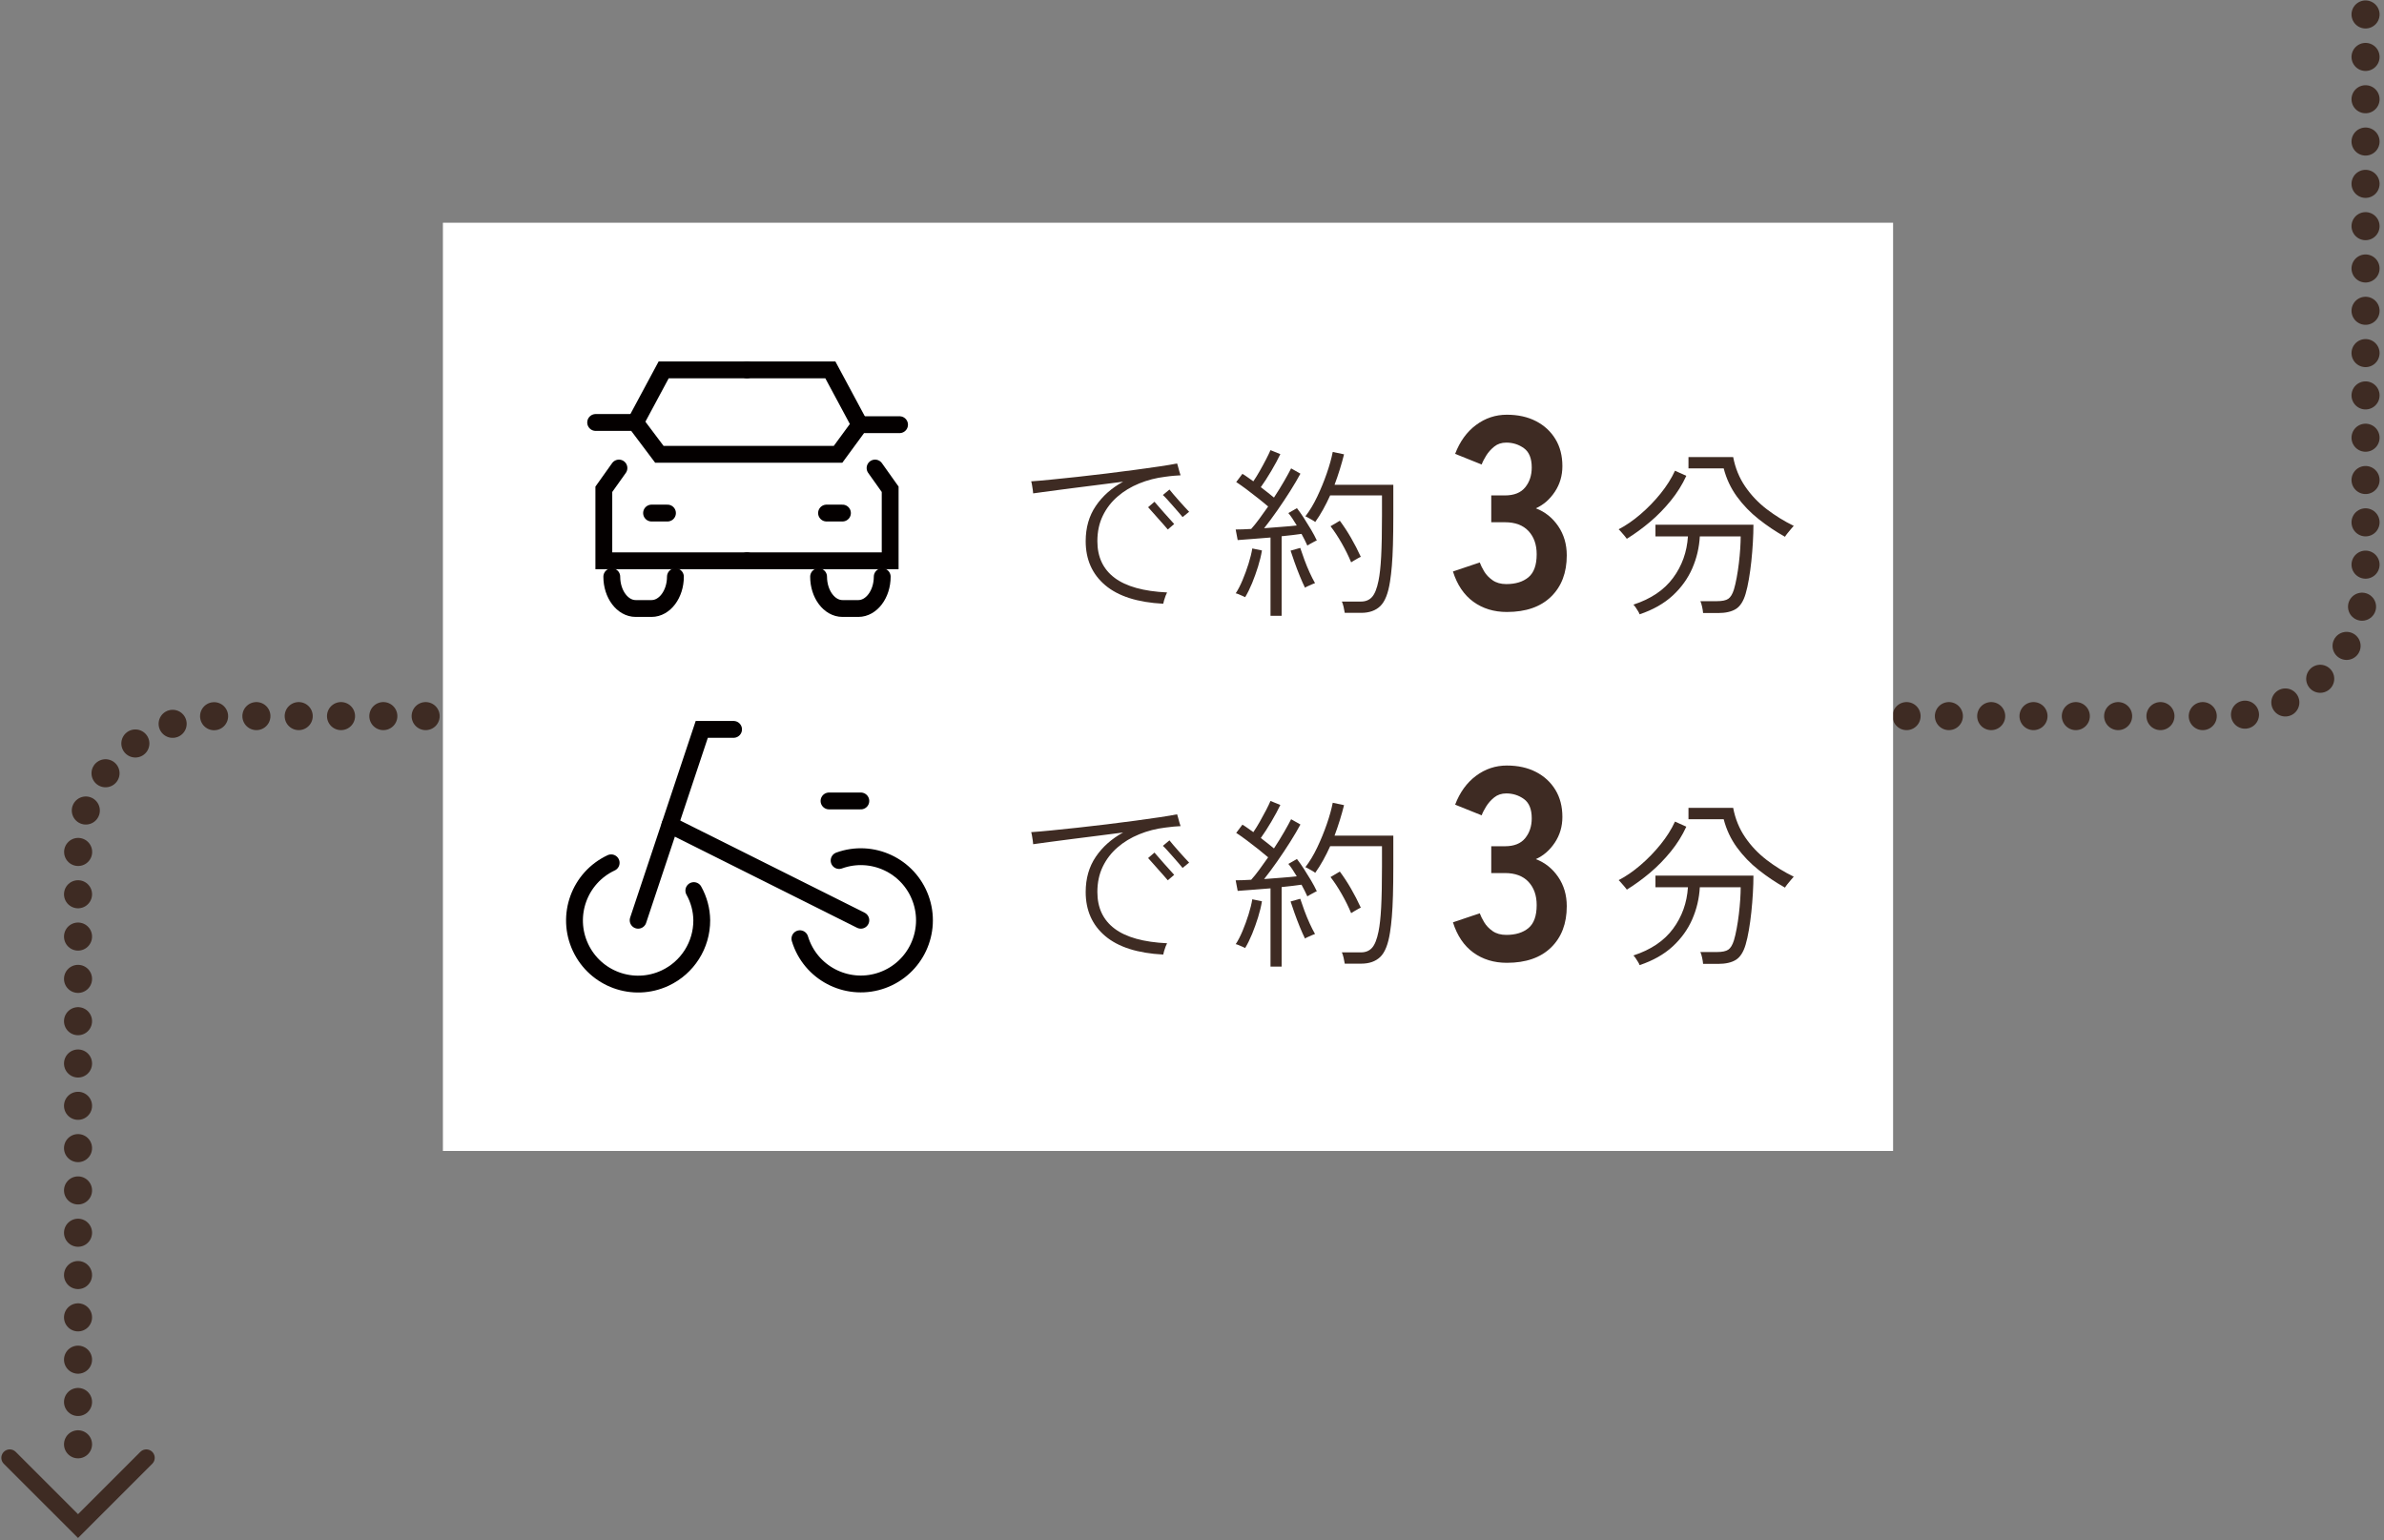 <?xml version="1.0" encoding="utf-8"?>
<!-- Generator: Adobe Illustrator 15.0.0, SVG Export Plug-In . SVG Version: 6.00 Build 0)  -->
<!DOCTYPE svg PUBLIC "-//W3C//DTD SVG 1.1//EN" "http://www.w3.org/Graphics/SVG/1.1/DTD/svg11.dtd">
<svg version="1.1" id="レイヤー_1" xmlns="http://www.w3.org/2000/svg" xmlns:xlink="http://www.w3.org/1999/xlink" x="0px"
	 y="0px" width="169.875px" height="109.75px" viewBox="0 0 169.875 109.75" enable-background="new 0 0 169.875 109.75"
	 xml:space="preserve">
<rect x="0" y="0" width="169.875" height="109.75" fill="#808080" stroke="none"/>
<g>
	<g>
		<g>
			<g>
				
					<line fill="none" stroke="#3E2B23" stroke-width="2" stroke-linecap="round" stroke-miterlimit="10" x1="5.56" y1="102.92" x2="5.56" y2="102.92"/>
				
					<path fill="none" stroke="#3E2B23" stroke-width="2" stroke-linecap="round" stroke-miterlimit="10" stroke-dasharray="0,3.015" d="
					M5.56,99.904V61.029c0-5.5,4.5-10,10-10h143c5.5,0,10-4.5,10-10V2.538"/>
				
					<line fill="none" stroke="#3E2B23" stroke-width="2" stroke-linecap="round" stroke-miterlimit="10" x1="168.56" y1="1.03" x2="168.56" y2="1.03"/>
			</g>
		</g>
		<polyline fill="none" stroke="#3E2B23" stroke-width="1.2" stroke-linecap="round" stroke-miterlimit="10" points="
			10.425,103.883 5.56,108.747 0.695,103.883 		"/>
	</g>
	<rect x="31.56" y="15.872" fill="#FFFFFF" width="103.334" height="66.144"/>
	<g>
		<g>
			<path fill="#3E2B23" d="M82.888,43.022c-1.828-0.095-3.207-0.535-4.134-1.32c-0.927-0.784-1.392-1.831-1.392-3.139
				c0-0.962,0.238-1.796,0.716-2.502c0.477-0.707,1.126-1.285,1.95-1.735c-0.599,0.078-1.207,0.156-1.827,0.233
				c-0.62,0.078-1.22,0.154-1.8,0.228c-0.581,0.075-1.111,0.144-1.593,0.208c-0.481,0.065-0.878,0.119-1.189,0.163
				c0-0.044-0.009-0.126-0.026-0.247c-0.018-0.122-0.037-0.245-0.059-0.371c-0.021-0.125-0.041-0.206-0.059-0.24
				c0.382-0.026,0.858-0.067,1.43-0.124c0.572-0.056,1.199-0.121,1.879-0.195c0.681-0.073,1.373-0.153,2.08-0.241
				c0.707-0.086,1.385-0.173,2.035-0.261c0.649-0.085,1.234-0.168,1.754-0.246c0.521-0.078,0.928-0.146,1.223-0.208
				c0.018,0.044,0.041,0.124,0.071,0.241c0.03,0.117,0.063,0.236,0.098,0.357c0.034,0.121,0.061,0.205,0.078,0.247
				c-0.156,0.009-0.316,0.02-0.481,0.033c-0.164,0.012-0.368,0.037-0.611,0.071c-0.649,0.078-1.268,0.237-1.852,0.475
				c-0.586,0.238-1.102,0.55-1.547,0.937c-0.447,0.385-0.798,0.843-1.053,1.371c-0.256,0.529-0.385,1.131-0.385,1.807
				c0,1.126,0.41,1.998,1.229,2.613c0.819,0.615,2.065,0.962,3.738,1.04c-0.026,0.043-0.061,0.122-0.104,0.234
				c-0.044,0.112-0.081,0.223-0.111,0.332S82.896,42.97,82.888,43.022z M83.213,37.731c-0.061-0.078-0.155-0.189-0.286-0.332
				c-0.13-0.143-0.269-0.299-0.416-0.468c-0.147-0.168-0.285-0.325-0.416-0.468c-0.13-0.143-0.225-0.249-0.285-0.319l0.454-0.389
				c0.069,0.078,0.167,0.19,0.293,0.338s0.262,0.304,0.409,0.468c0.147,0.165,0.286,0.319,0.416,0.462
				c0.13,0.143,0.226,0.249,0.286,0.318L83.213,37.731z M84.267,36.847c-0.062-0.079-0.154-0.189-0.28-0.332
				c-0.126-0.144-0.263-0.299-0.409-0.468c-0.147-0.169-0.286-0.324-0.416-0.468c-0.131-0.143-0.23-0.245-0.299-0.305l0.468-0.391
				c0.061,0.079,0.153,0.19,0.279,0.338c0.126,0.148,0.263,0.304,0.409,0.469c0.147,0.164,0.286,0.318,0.416,0.461
				c0.131,0.143,0.23,0.249,0.299,0.318L84.267,36.847z"/>
			<path fill="#3E2B23" d="M90.532,43.88v-5.577c-0.451,0.034-0.889,0.069-1.312,0.104c-0.426,0.034-0.768,0.061-1.027,0.078
				l-0.143-0.754c0.294,0,0.662-0.013,1.104-0.039c0.173-0.191,0.364-0.426,0.571-0.708c0.209-0.281,0.421-0.579,0.638-0.891
				c-0.2-0.173-0.434-0.366-0.702-0.577c-0.269-0.214-0.542-0.424-0.818-0.632c-0.278-0.208-0.529-0.386-0.755-0.533l0.442-0.585
				c0.121,0.069,0.247,0.152,0.377,0.247c0.13,0.096,0.264,0.191,0.402,0.286c0.148-0.217,0.302-0.466,0.462-0.748
				s0.31-0.557,0.448-0.826c0.139-0.269,0.242-0.485,0.312-0.649l0.701,0.286c-0.164,0.346-0.377,0.741-0.637,1.183
				c-0.26,0.442-0.512,0.832-0.754,1.17c0.174,0.13,0.34,0.26,0.501,0.389c0.16,0.131,0.306,0.248,0.436,0.352
				c0.269-0.407,0.511-0.799,0.728-1.177c0.217-0.376,0.381-0.677,0.494-0.903l0.663,0.377c-0.199,0.373-0.444,0.788-0.734,1.248
				c-0.29,0.459-0.597,0.919-0.917,1.378c-0.32,0.459-0.633,0.88-0.936,1.261c0.424-0.034,0.845-0.066,1.261-0.098
				c0.416-0.03,0.771-0.063,1.066-0.097c-0.104-0.173-0.206-0.335-0.306-0.488c-0.1-0.151-0.197-0.283-0.293-0.396l0.611-0.35
				c0.156,0.199,0.32,0.434,0.494,0.702c0.174,0.269,0.342,0.542,0.507,0.819c0.165,0.278,0.304,0.538,0.416,0.78
				c-0.034,0.008-0.1,0.039-0.194,0.091c-0.096,0.052-0.191,0.104-0.287,0.156c-0.095,0.052-0.16,0.091-0.194,0.117
				c-0.052-0.122-0.115-0.253-0.188-0.397c-0.074-0.143-0.149-0.288-0.228-0.435c-0.19,0.026-0.405,0.054-0.644,0.084
				s-0.496,0.059-0.773,0.084v5.668H90.532z M88.726,42.554c-0.035-0.017-0.1-0.047-0.195-0.091
				c-0.096-0.043-0.191-0.084-0.286-0.124c-0.096-0.039-0.161-0.058-0.194-0.058c0.164-0.243,0.326-0.555,0.486-0.937
				s0.304-0.773,0.43-1.176c0.125-0.403,0.215-0.765,0.266-1.085l0.689,0.143c-0.061,0.364-0.154,0.748-0.279,1.15
				s-0.267,0.795-0.422,1.176C89.063,41.934,88.898,42.268,88.726,42.554z M92.989,41.878c-0.113-0.226-0.236-0.503-0.371-0.832
				c-0.134-0.33-0.26-0.659-0.377-0.989s-0.21-0.602-0.279-0.819l0.689-0.194c0.078,0.242,0.176,0.522,0.293,0.838
				c0.116,0.317,0.242,0.622,0.377,0.917c0.134,0.295,0.262,0.546,0.383,0.754c-0.035,0.009-0.102,0.035-0.201,0.078
				s-0.201,0.089-0.306,0.137C93.093,41.815,93.023,41.852,92.989,41.878z M95.823,43.672c-0.018-0.122-0.045-0.265-0.084-0.428
				c-0.039-0.166-0.081-0.292-0.124-0.378h1.364c0.33,0,0.592-0.108,0.787-0.325s0.349-0.603,0.461-1.157
				c0.087-0.416,0.15-0.99,0.189-1.722s0.059-1.718,0.059-2.958V35.3h-3.692c-0.156,0.347-0.323,0.681-0.501,1.001
				c-0.178,0.321-0.365,0.62-0.564,0.897c-0.035-0.035-0.103-0.08-0.202-0.136s-0.2-0.113-0.299-0.169
				c-0.101-0.056-0.167-0.089-0.202-0.098c0.304-0.39,0.586-0.858,0.846-1.404s0.487-1.101,0.682-1.664
				c0.195-0.563,0.336-1.069,0.424-1.521l0.805,0.169c-0.086,0.347-0.186,0.703-0.299,1.066c-0.112,0.364-0.238,0.732-0.377,1.105
				h4.187v2.158c0,0.823-0.009,1.527-0.026,2.112s-0.043,1.086-0.078,1.502c-0.034,0.416-0.078,0.788-0.13,1.117
				c-0.13,0.85-0.362,1.434-0.695,1.755c-0.333,0.32-0.786,0.481-1.358,0.481H95.823z M96.278,40.071
				c-0.182-0.442-0.405-0.894-0.67-1.358c-0.264-0.463-0.531-0.869-0.799-1.214l0.662-0.391c0.277,0.372,0.545,0.78,0.8,1.222
				c0.256,0.442,0.487,0.893,0.696,1.352c-0.035,0.009-0.103,0.042-0.202,0.098c-0.1,0.057-0.197,0.113-0.292,0.169
				C96.378,40.004,96.312,40.045,96.278,40.071z"/>
			<path fill="#3E2B23" d="M107.374,43.609c-0.924,0-1.72-0.244-2.389-0.73c-0.67-0.488-1.154-1.206-1.453-2.155l1.91-0.644
				c0.065,0.182,0.17,0.394,0.312,0.634c0.143,0.241,0.345,0.452,0.604,0.634c0.261,0.182,0.585,0.273,0.976,0.273
				c0.662,0,1.189-0.163,1.579-0.487c0.39-0.325,0.585-0.871,0.585-1.638c0-0.689-0.195-1.242-0.585-1.658s-0.949-0.624-1.677-0.624
				h-0.975v-1.911h0.975c0.65,0,1.131-0.191,1.443-0.575c0.312-0.383,0.467-0.854,0.467-1.414c0-0.65-0.185-1.107-0.555-1.375
				c-0.371-0.267-0.79-0.4-1.258-0.4c-0.338,0-0.625,0.094-0.858,0.283s-0.426,0.403-0.575,0.644
				c-0.149,0.241-0.257,0.452-0.322,0.634l-1.891-0.76c0.338-0.884,0.835-1.57,1.491-2.057c0.656-0.488,1.388-0.731,2.194-0.731
				c0.793,0,1.484,0.153,2.076,0.458c0.592,0.306,1.053,0.731,1.385,1.278c0.332,0.545,0.497,1.189,0.497,1.93
				c0,0.676-0.179,1.283-0.536,1.823c-0.357,0.539-0.809,0.933-1.355,1.18c0.65,0.247,1.18,0.669,1.59,1.267
				c0.409,0.598,0.613,1.293,0.613,2.087c0,1.234-0.373,2.217-1.121,2.944C109.774,43.246,108.726,43.609,107.374,43.609z"/>
			<path fill="#3E2B23" d="M115.921,38.394c-0.025-0.043-0.078-0.111-0.156-0.202c-0.078-0.09-0.158-0.184-0.24-0.279
				c-0.082-0.096-0.145-0.161-0.188-0.196c0.521-0.269,1.04-0.626,1.56-1.073c0.521-0.446,0.997-0.938,1.431-1.475
				c0.433-0.538,0.775-1.08,1.026-1.625l0.807,0.364c-0.286,0.624-0.654,1.213-1.105,1.768c-0.45,0.554-0.944,1.06-1.481,1.514
				C117.034,37.646,116.484,38.047,115.921,38.394z M116.831,43.776c-0.009-0.043-0.041-0.113-0.098-0.208
				c-0.057-0.096-0.117-0.191-0.182-0.286s-0.119-0.16-0.162-0.195c1.248-0.407,2.189-1.042,2.827-1.905
				c0.637-0.861,0.989-1.848,1.06-2.958h-2.314v-0.832h6.981c0,0.382-0.013,0.798-0.039,1.248c-0.026,0.451-0.063,0.902-0.11,1.352
				c-0.048,0.451-0.106,0.877-0.176,1.281c-0.069,0.404-0.147,0.752-0.234,1.046c-0.156,0.529-0.388,0.888-0.695,1.079
				c-0.308,0.19-0.73,0.287-1.268,0.287h-1.066c-0.008-0.123-0.031-0.272-0.07-0.449c-0.039-0.178-0.08-0.31-0.124-0.397h1.183
				c0.373,0,0.642-0.056,0.807-0.169c0.164-0.113,0.299-0.333,0.402-0.663c0.07-0.233,0.135-0.514,0.195-0.838
				s0.113-0.667,0.156-1.027c0.043-0.359,0.076-0.708,0.098-1.047c0.021-0.338,0.032-0.628,0.032-0.871h-2.912
				c-0.044,0.798-0.224,1.559-0.54,2.282c-0.316,0.723-0.781,1.369-1.396,1.937C118.569,43.011,117.784,43.455,116.831,43.776z
				 M127.192,38.251c-0.65-0.364-1.274-0.782-1.872-1.255c-0.599-0.472-1.116-1.009-1.554-1.611
				c-0.438-0.603-0.752-1.272-0.942-2.009h-2.509V32.57h3.185c0.147,0.78,0.434,1.48,0.858,2.1c0.424,0.621,0.938,1.159,1.54,1.619
				c0.603,0.459,1.241,0.854,1.918,1.183c-0.035,0.036-0.098,0.106-0.188,0.215c-0.092,0.108-0.18,0.217-0.267,0.324
				C127.274,38.12,127.218,38.199,127.192,38.251z"/>
			<path fill="#3E2B23" d="M82.888,68.021c-1.828-0.094-3.207-0.535-4.134-1.319s-1.392-1.831-1.392-3.14
				c0-0.961,0.238-1.796,0.716-2.502c0.477-0.707,1.126-1.285,1.95-1.736c-0.599,0.078-1.207,0.156-1.827,0.234
				s-1.22,0.154-1.8,0.228c-0.581,0.073-1.111,0.144-1.593,0.208c-0.481,0.065-0.878,0.119-1.189,0.163
				c0-0.044-0.009-0.126-0.026-0.247s-0.037-0.245-0.059-0.37c-0.021-0.126-0.041-0.207-0.059-0.241
				c0.382-0.025,0.858-0.066,1.43-0.123c0.572-0.057,1.199-0.121,1.879-0.195c0.681-0.073,1.373-0.152,2.08-0.24
				c0.707-0.087,1.385-0.174,2.035-0.26c0.649-0.086,1.234-0.17,1.754-0.248c0.521-0.078,0.928-0.146,1.223-0.207
				c0.018,0.043,0.041,0.123,0.071,0.24s0.063,0.236,0.098,0.357s0.061,0.205,0.078,0.246c-0.156,0.01-0.316,0.021-0.481,0.033
				c-0.164,0.013-0.368,0.037-0.611,0.071c-0.649,0.078-1.268,0.237-1.852,0.476c-0.586,0.238-1.102,0.55-1.547,0.936
				c-0.447,0.385-0.798,0.844-1.053,1.371c-0.256,0.529-0.385,1.131-0.385,1.807c0,1.127,0.41,1.998,1.229,2.613
				c0.819,0.615,2.065,0.962,3.738,1.04c-0.026,0.044-0.061,0.122-0.104,0.233c-0.044,0.113-0.081,0.224-0.111,0.332
				S82.896,67.97,82.888,68.021z M83.213,62.73c-0.061-0.078-0.155-0.188-0.286-0.331c-0.13-0.143-0.269-0.299-0.416-0.468
				c-0.147-0.17-0.285-0.325-0.416-0.469c-0.13-0.143-0.225-0.248-0.285-0.318l0.454-0.39c0.069,0.078,0.167,0.19,0.293,0.338
				s0.262,0.304,0.409,0.468c0.147,0.165,0.286,0.318,0.416,0.462s0.226,0.249,0.286,0.318L83.213,62.73z M84.267,61.848
				c-0.062-0.078-0.154-0.189-0.28-0.332s-0.263-0.299-0.409-0.469c-0.147-0.168-0.286-0.324-0.416-0.467
				c-0.131-0.144-0.23-0.246-0.299-0.306l0.468-0.391c0.061,0.079,0.153,0.191,0.279,0.338c0.126,0.147,0.263,0.304,0.409,0.469
				c0.147,0.163,0.286,0.318,0.416,0.461c0.131,0.144,0.23,0.249,0.299,0.318L84.267,61.848z"/>
			<path fill="#3E2B23" d="M90.532,68.88v-5.577c-0.451,0.035-0.889,0.07-1.312,0.104c-0.426,0.034-0.768,0.061-1.027,0.077
				L88.05,62.73c0.294,0,0.662-0.013,1.104-0.039c0.173-0.189,0.364-0.426,0.571-0.708c0.209-0.282,0.421-0.579,0.638-0.891
				c-0.2-0.173-0.434-0.366-0.702-0.579c-0.269-0.211-0.542-0.422-0.818-0.63c-0.278-0.208-0.529-0.386-0.755-0.532l0.442-0.586
				c0.121,0.07,0.247,0.152,0.377,0.247c0.13,0.096,0.264,0.19,0.402,0.286c0.148-0.217,0.302-0.466,0.462-0.748
				c0.16-0.281,0.31-0.557,0.448-0.824c0.139-0.27,0.242-0.485,0.312-0.651l0.701,0.287c-0.164,0.346-0.377,0.741-0.637,1.183
				s-0.512,0.832-0.754,1.17c0.174,0.13,0.34,0.26,0.501,0.391c0.16,0.129,0.306,0.246,0.436,0.351
				c0.269-0.407,0.511-0.799,0.728-1.177c0.217-0.377,0.381-0.678,0.494-0.903l0.663,0.377c-0.199,0.372-0.444,0.788-0.734,1.248
				s-0.597,0.919-0.917,1.378s-0.633,0.88-0.936,1.261c0.424-0.034,0.845-0.066,1.261-0.097c0.416-0.031,0.771-0.064,1.066-0.098
				c-0.104-0.174-0.206-0.336-0.306-0.488c-0.1-0.151-0.197-0.283-0.293-0.396l0.611-0.35c0.156,0.198,0.32,0.434,0.494,0.701
				c0.174,0.269,0.342,0.541,0.507,0.818c0.165,0.278,0.304,0.538,0.416,0.781c-0.034,0.008-0.1,0.038-0.194,0.09
				c-0.096,0.053-0.191,0.104-0.287,0.156c-0.095,0.053-0.16,0.091-0.194,0.117c-0.052-0.121-0.115-0.254-0.188-0.396
				c-0.074-0.143-0.149-0.288-0.228-0.436c-0.19,0.025-0.405,0.055-0.644,0.084c-0.238,0.031-0.496,0.059-0.773,0.085v5.668H90.532z
				 M88.726,67.554c-0.035-0.017-0.1-0.047-0.195-0.091c-0.096-0.043-0.191-0.084-0.286-0.123c-0.096-0.039-0.161-0.059-0.194-0.059
				c0.164-0.243,0.326-0.555,0.486-0.937s0.304-0.773,0.43-1.177c0.125-0.402,0.215-0.764,0.266-1.085l0.689,0.144
				c-0.061,0.363-0.154,0.747-0.279,1.15c-0.125,0.402-0.267,0.795-0.422,1.176C89.063,66.934,88.898,67.268,88.726,67.554z
				 M92.989,66.879c-0.113-0.227-0.236-0.504-0.371-0.832c-0.134-0.33-0.26-0.66-0.377-0.989s-0.21-0.603-0.279-0.819l0.689-0.193
				c0.078,0.242,0.176,0.521,0.293,0.838c0.116,0.316,0.242,0.621,0.377,0.916c0.134,0.295,0.262,0.546,0.383,0.754
				c-0.035,0.009-0.102,0.035-0.201,0.078s-0.201,0.089-0.306,0.137C93.093,66.814,93.023,66.852,92.989,66.879z M95.823,68.672
				c-0.018-0.121-0.045-0.265-0.084-0.428c-0.039-0.166-0.081-0.292-0.124-0.379h1.364c0.33,0,0.592-0.107,0.787-0.324
				s0.349-0.603,0.461-1.157c0.087-0.416,0.15-0.989,0.189-1.722s0.059-1.719,0.059-2.959V60.3h-3.692
				c-0.156,0.347-0.323,0.681-0.501,1.001s-0.365,0.619-0.564,0.896c-0.035-0.034-0.103-0.08-0.202-0.136
				c-0.1-0.057-0.2-0.112-0.299-0.169c-0.101-0.057-0.167-0.089-0.202-0.098c0.304-0.391,0.586-0.857,0.846-1.404
				c0.26-0.546,0.487-1.101,0.682-1.664c0.195-0.562,0.336-1.069,0.424-1.521l0.805,0.169c-0.086,0.347-0.186,0.701-0.299,1.066
				c-0.112,0.363-0.238,0.732-0.377,1.105h4.187v2.156c0,0.824-0.009,1.528-0.026,2.113s-0.043,1.086-0.078,1.502
				c-0.034,0.416-0.078,0.788-0.13,1.117c-0.13,0.85-0.362,1.435-0.695,1.756c-0.333,0.32-0.786,0.48-1.358,0.48H95.823z
				 M96.278,65.07c-0.182-0.441-0.405-0.893-0.67-1.357c-0.264-0.464-0.531-0.869-0.799-1.215l0.662-0.391
				c0.277,0.371,0.545,0.779,0.8,1.221c0.256,0.443,0.487,0.894,0.696,1.353c-0.035,0.009-0.103,0.042-0.202,0.098
				c-0.1,0.057-0.197,0.112-0.292,0.169C96.378,65.004,96.312,65.045,96.278,65.07z"/>
			<path fill="#3E2B23" d="M107.374,68.609c-0.924,0-1.72-0.244-2.389-0.73c-0.67-0.488-1.154-1.206-1.453-2.155l1.91-0.644
				c0.065,0.182,0.17,0.394,0.312,0.633c0.143,0.241,0.345,0.452,0.604,0.635c0.261,0.182,0.585,0.272,0.976,0.272
				c0.662,0,1.189-0.163,1.579-0.487c0.39-0.325,0.585-0.871,0.585-1.639c0-0.688-0.195-1.24-0.585-1.657
				c-0.39-0.415-0.949-0.624-1.677-0.624h-0.975v-1.91h0.975c0.65,0,1.131-0.191,1.443-0.576c0.312-0.383,0.467-0.854,0.467-1.414
				c0-0.649-0.185-1.106-0.555-1.374c-0.371-0.267-0.79-0.4-1.258-0.4c-0.338,0-0.625,0.095-0.858,0.283s-0.426,0.403-0.575,0.644
				c-0.149,0.241-0.257,0.451-0.322,0.634l-1.891-0.76c0.338-0.885,0.835-1.57,1.491-2.058c0.656-0.488,1.388-0.731,2.194-0.731
				c0.793,0,1.484,0.153,2.076,0.458c0.592,0.306,1.053,0.731,1.385,1.278c0.332,0.545,0.497,1.188,0.497,1.929
				c0,0.677-0.179,1.284-0.536,1.824c-0.357,0.539-0.809,0.933-1.355,1.18c0.65,0.247,1.18,0.67,1.59,1.268
				c0.409,0.598,0.613,1.293,0.613,2.087c0,1.234-0.373,2.217-1.121,2.944C109.774,68.246,108.726,68.609,107.374,68.609z"/>
			<path fill="#3E2B23" d="M115.921,63.395c-0.025-0.044-0.078-0.111-0.156-0.202s-0.158-0.184-0.24-0.278
				c-0.082-0.097-0.145-0.162-0.188-0.196c0.521-0.269,1.04-0.626,1.56-1.073c0.521-0.445,0.997-0.938,1.431-1.475
				c0.433-0.537,0.775-1.079,1.026-1.625l0.807,0.363c-0.286,0.625-0.654,1.215-1.105,1.77c-0.45,0.554-0.944,1.059-1.481,1.514
				C117.034,62.646,116.484,63.047,115.921,63.395z M116.831,68.775c-0.009-0.043-0.041-0.112-0.098-0.207
				c-0.057-0.096-0.117-0.191-0.182-0.287c-0.064-0.095-0.119-0.16-0.162-0.194c1.248-0.407,2.189-1.042,2.827-1.905
				c0.637-0.861,0.989-1.848,1.06-2.957h-2.314v-0.83h6.981c0,0.38-0.013,0.796-0.039,1.246c-0.026,0.451-0.063,0.902-0.11,1.352
				c-0.048,0.451-0.106,0.878-0.176,1.281c-0.069,0.404-0.147,0.752-0.234,1.047c-0.156,0.528-0.388,0.888-0.695,1.078
				c-0.308,0.191-0.73,0.287-1.268,0.287h-1.066c-0.008-0.122-0.031-0.271-0.07-0.449s-0.08-0.309-0.124-0.396h1.183
				c0.373,0,0.642-0.057,0.807-0.169c0.164-0.112,0.299-0.333,0.402-0.663c0.07-0.233,0.135-0.514,0.195-0.838
				c0.061-0.325,0.113-0.668,0.156-1.027s0.076-0.709,0.098-1.047s0.032-0.628,0.032-0.871h-2.912
				c-0.044,0.798-0.224,1.559-0.54,2.282s-0.781,1.369-1.396,1.937C118.569,68.012,117.784,68.455,116.831,68.775z M127.192,63.251
				c-0.65-0.364-1.274-0.782-1.872-1.255c-0.599-0.473-1.116-1.01-1.554-1.611c-0.438-0.603-0.752-1.271-0.942-2.009h-2.509v-0.807
				h3.185c0.147,0.78,0.434,1.48,0.858,2.101c0.424,0.62,0.938,1.158,1.54,1.618s1.241,0.854,1.918,1.183
				c-0.035,0.035-0.098,0.107-0.188,0.215c-0.092,0.109-0.18,0.217-0.267,0.324C127.274,63.119,127.218,63.199,127.192,63.251z"/>
		</g>
	</g>
	<g id="icon_data_14_">
		
			<line fill="none" stroke="#040000" stroke-width="1.2" stroke-linecap="round" stroke-miterlimit="10" x1="61.34" y1="65.576" x2="47.738" y2="58.775"/>
		<path fill="none" stroke="#040000" stroke-width="1.2" stroke-linecap="round" stroke-miterlimit="10" d="M43.55,61.484
			c-2.269,1.061-3.247,3.76-2.186,6.028c1.062,2.269,3.76,3.246,6.028,2.186c1.599-0.748,2.619-2.356,2.613-4.122
			c-0.009-0.74-0.204-1.468-0.566-2.113"/>
		<polyline fill="none" stroke="#040000" stroke-width="1.2" stroke-linecap="round" stroke-miterlimit="10" points="45.471,65.576 
			50.005,51.975 52.271,51.975 		"/>
		
			<line fill="none" stroke="#040000" stroke-width="1.2" stroke-linecap="round" stroke-miterlimit="10" x1="59.073" y1="57.075" x2="61.34" y2="57.075"/>
		<path fill="none" stroke="#040000" stroke-width="1.2" stroke-linecap="round" stroke-miterlimit="10" d="M59.792,61.32
			c2.354-0.854,4.955,0.361,5.809,2.715c0.854,2.354-0.361,4.955-2.715,5.809c-2.354,0.854-4.955-0.361-5.809-2.715
			c-0.028-0.078-0.055-0.158-0.079-0.237"/>
	</g>
	<g id="レイヤー_2_6_">
		<g id="icon_data_13_">
			<polyline fill="none" stroke="#040000" stroke-width="1.2" stroke-linecap="round" stroke-miterlimit="10" points="
				44.104,33.352 43.027,34.866 43.027,39.96 53.229,39.96 			"/>
			<polyline fill="none" stroke="#040000" stroke-width="1.2" stroke-linecap="round" stroke-miterlimit="10" points="
				53.229,26.358 47.29,26.358 45.278,30.105 			"/>
			<polyline fill="none" stroke="#040000" stroke-width="1.2" stroke-linecap="round" stroke-miterlimit="10" points="
				62.354,33.352 63.43,34.866 63.43,39.96 53.229,39.96 			"/>
			<polyline fill="none" stroke="#040000" stroke-width="1.2" stroke-linecap="round" stroke-miterlimit="10" points="
				53.229,26.358 59.168,26.358 61.265,30.263 			"/>
			<polyline fill="none" stroke="#040000" stroke-width="1.2" stroke-linecap="round" stroke-miterlimit="10" points="
				42.444,30.105 45.278,30.105 46.983,32.372 59.718,32.372 61.265,30.263 64.099,30.263 			"/>
			
				<line fill="none" stroke="#040000" stroke-width="1.2" stroke-linecap="round" stroke-miterlimit="10" x1="46.428" y1="36.56" x2="47.562" y2="36.56"/>
			
				<line fill="none" stroke="#040000" stroke-width="1.2" stroke-linecap="round" stroke-miterlimit="10" x1="58.896" y1="36.56" x2="60.03" y2="36.56"/>
			<path fill="none" stroke="#040000" stroke-width="1.2" stroke-linecap="round" stroke-miterlimit="10" d="M48.128,41.094
				L48.128,41.094c0,1.247-0.765,2.267-1.7,2.267h-1.134c-0.935,0-1.7-1.02-1.7-2.267l0,0"/>
			<path fill="none" stroke="#040000" stroke-width="1.2" stroke-linecap="round" stroke-miterlimit="10" d="M62.864,41.094
				L62.864,41.094c0,1.247-0.766,2.267-1.701,2.267H60.03c-0.935,0-1.7-1.02-1.7-2.267l0,0"/>
		</g>
	</g>
</g>
</svg>
